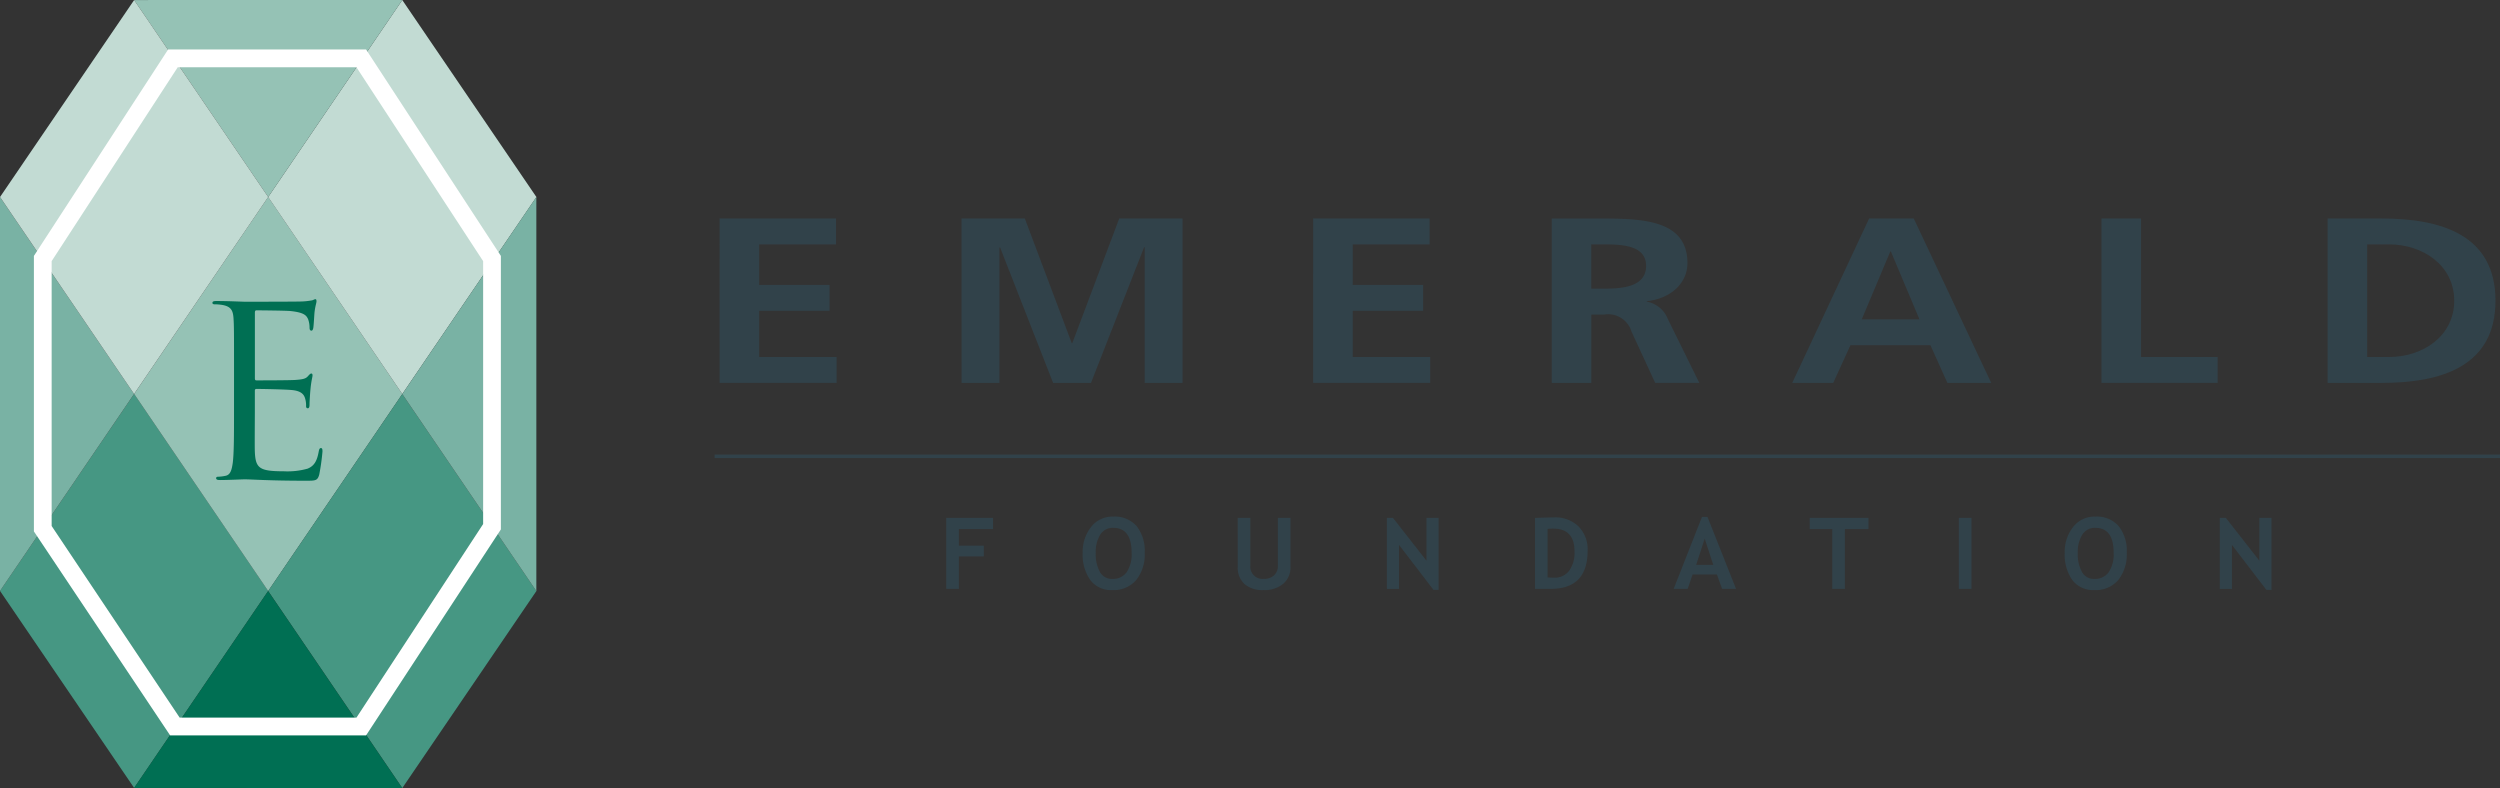 <svg xmlns="http://www.w3.org/2000/svg" width="217.895" height="68.686" viewBox="0 0 217.895 68.686">
  <rect x="0" y="0" width="217.895" height="68.686" fill="#333333" stroke="none"/>
  <defs>
    <style>
      .cls-1 {
        fill: #31424a;
      }

      .cls-2 {
        fill: none;
        stroke: #31424a;
        stroke-width: 0.3px;
      }

      .cls-3 {
        fill: #469783;
      }

      .cls-4 {
        fill: #95c2b5;
      }

      .cls-5 {
        fill: #c2dbd3;
      }

      .cls-6 {
        fill: #79b2a4;
      }

      .cls-7 {
        fill: #006f53;
      }

      .cls-8 {
        fill: #fff;
      }
    </style>
  </defs>
  <g id="Group_57" data-name="Group 57" transform="translate(-198.041 -368.006)">
    <g id="Group_54" data-name="Group 54" transform="translate(260.758 387.049)">
      <path id="Path_119" data-name="Path 119" class="cls-1" d="M259.14,386.558h10.15v2.258h-6.7v3.531h6.135v2.258h-6.135v4.024h6.751v2.258h-10.2Z" transform="translate(-259.14 -386.558)"/>
      <path id="Path_120" data-name="Path 120" class="cls-1" d="M279.684,386.558H285.2l4.089,10.861h.05l4.09-10.861h5.518v14.33h-3.3V389.063h-.05l-4.63,11.825h-3.3l-4.63-11.825-.05.041v11.784h-3.3Z" transform="translate(-258.596 -386.558)"/>
      <path id="Path_121" data-name="Path 121" class="cls-1" d="M309.539,386.558H319.69v2.258h-6.7v3.531h6.134v2.258h-6.134v4.024h6.75v2.258h-10.2Z" transform="translate(-257.805 -386.558)"/>
      <path id="Path_122" data-name="Path 122" class="cls-1" d="M333.244,388.816h1.134c1.723,0,3.645.144,3.645,1.868,0,1.786-1.946,1.991-3.645,1.991h-1.134ZM329.8,400.888h3.449v-5.954h1.109a2.12,2.12,0,0,1,2.39,1.478l2.069,4.475h3.843l-2.759-5.6a2.394,2.394,0,0,0-1.823-1.478v-.041c2.193-.246,3.548-1.642,3.548-3.326,0-3.983-4.41-3.88-8.1-3.88H329.8Z" transform="translate(-257.269 -386.558)"/>
      <path id="Path_123" data-name="Path 123" class="cls-1" d="M361.305,395.345h-5.026l2.488-5.913h.049Zm-11.086,5.543h3.572l1.5-3.285h6.972l1.478,3.285h3.819l-6.75-14.33H356.92Z" transform="translate(-256.728 -386.558)"/>
      <path id="Path_124" data-name="Path 124" class="cls-1" d="M376.475,386.558h3.449v12.071H386.6v2.258H376.475Z" transform="translate(-256.032 -386.558)"/>
      <path id="Path_125" data-name="Path 125" class="cls-1" d="M399.124,388.816h1.921c2.883,0,5.667,1.786,5.667,4.907s-2.784,4.907-5.667,4.907h-1.921Zm-3.449,12.072h4.705c5.271,0,9.928-1.478,9.928-7.165s-4.657-7.165-9.928-7.165h-4.705Z" transform="translate(-255.524 -386.558)"/>
    </g>
    <line id="Line_8" data-name="Line 8" class="cls-2" x2="155.613" transform="translate(260.324 407.775)"/>
    <g id="Group_55" data-name="Group 55" transform="translate(198.041 368.006)">
      <path id="Path_126" data-name="Path 126" class="cls-3" d="M221.416,418.625l-11.684,17.169-11.69-17.171,11.69-17.17Z" transform="translate(-198.041 -367.12)"/>
      <path id="Path_127" data-name="Path 127" class="cls-4" d="M232.805,401.906l-11.69,17.17L209.431,401.9l11.684-17.168Z" transform="translate(-197.74 -367.563)"/>
      <path id="Path_128" data-name="Path 128" class="cls-5" d="M244.19,385.179,232.5,402.349l-11.69-17.17,11.69-17.17Z" transform="translate(-197.438 -368.006)"/>
      <path id="Path_129" data-name="Path 129" class="cls-3" d="M244.187,418.636,232.5,435.806l-11.69-17.174,11.69-17.169Z" transform="translate(-197.438 -367.12)"/>
      <path id="Path_130" data-name="Path 130" class="cls-6" d="M209.727,401.9l-11.686,17.17V384.733Z" transform="translate(-198.042 -367.563)"/>
      <path id="Path_131" data-name="Path 131" class="cls-4" d="M232.805,368.006l-11.69,17.171-11.684-17.168Z" transform="translate(-197.74 -368.006)"/>
      <path id="Path_132" data-name="Path 132" class="cls-7" d="M232.8,435.361l-23.373-.011,11.683-17.163Z" transform="translate(-197.74 -366.677)"/>
      <path id="Path_133" data-name="Path 133" class="cls-6" d="M243.884,419.079,232.2,401.906l11.684-17.169Z" transform="translate(-197.137 -367.563)"/>
      <path id="Path_134" data-name="Path 134" class="cls-5" d="M221.417,385.177l-11.689,17.169-11.685-17.169,11.69-17.168Z" transform="translate(-198.041 -368.006)"/>
      <path id="Path_135" data-name="Path 135" class="cls-8" d="M229.451,372.208H212.618L200.92,390.2v24.012l11.875,17.78H229.87l11.751-17.955V390.2L229.87,372.208Zm-.419,1.547c.435.665,10.8,16.532,11.042,16.9v22.915c-.242.368-10.607,16.205-11.041,16.871H213.623l-11.156-16.7V390.655l10.99-16.9Z" transform="translate(-197.965 -367.895)"/>
      <path id="Path_136" data-name="Path 136" class="cls-7" d="M217.961,399.551c0-3.218,0-3.8-.043-4.456-.043-.7-.216-1.031-.931-1.175a4.27,4.27,0,0,0-.736-.062c-.087,0-.173-.041-.173-.123,0-.124.109-.165.346-.165.975,0,2.339.062,2.447.062.152,0,4.461,0,4.96-.021a6.079,6.079,0,0,0,.931-.1c.109-.022.2-.1.3-.1.065,0,.087.082.087.186,0,.145-.109.392-.173.969-.022.206-.065,1.114-.108,1.362-.023.1-.065.226-.153.226-.129,0-.172-.1-.172-.268a2.1,2.1,0,0,0-.13-.742c-.151-.331-.367-.578-1.537-.7-.368-.041-2.729-.062-2.968-.062-.086,0-.129.062-.129.206v5.693c0,.144.022.206.129.206.281,0,2.946,0,3.443-.041.52-.042.824-.082,1.018-.288.152-.164.239-.269.325-.269.065,0,.109.041.109.165s-.109.474-.174,1.155c-.043.412-.086,1.176-.086,1.32,0,.164,0,.391-.152.391-.108,0-.151-.082-.151-.185a2.019,2.019,0,0,0-.086-.681c-.087-.289-.282-.639-1.127-.722-.584-.062-2.728-.1-3.1-.1a.132.132,0,0,0-.151.144v1.815c0,.7-.022,3.093,0,3.527.065,1.423.389,1.692,2.512,1.692a6.5,6.5,0,0,0,2.079-.227c.564-.228.823-.639.974-1.485.044-.227.087-.31.2-.31.129,0,.129.165.129.31a19.436,19.436,0,0,1-.281,2c-.152.536-.325.536-1.169.536-3.27,0-4.722-.123-5.35-.123-.108,0-1.472.062-2.122.062-.238,0-.346-.041-.346-.165,0-.063.042-.123.172-.123a3.521,3.521,0,0,0,.65-.082c.433-.083.542-.537.628-1.135.108-.866.108-2.494.108-4.475Z" transform="translate(-197.564 -367.334)"/>
    </g>
    <g id="Group_56" data-name="Group 56" transform="translate(280.515 413.033)">
      <path id="Path_137" data-name="Path 137" class="cls-1" d="M279.486,412.954V414.4h2.175v.933h-2.175v2.83h-1.1v-6.188h4.077v.976Z" transform="translate(-278.387 -411.868)"/>
      <path id="Path_138" data-name="Path 138" class="cls-1" d="M289.969,415.021a3.49,3.49,0,0,1,.725-2.236,2.346,2.346,0,0,1,1.937-.915,2.53,2.53,0,0,1,2.04.828,3.473,3.473,0,0,1,.706,2.322,3.575,3.575,0,0,1-.737,2.374,2.583,2.583,0,0,1-2.093.879,2.262,2.262,0,0,1-1.911-.869A3.838,3.838,0,0,1,289.969,415.021Zm1.141,0a3.206,3.206,0,0,0,.367,1.681,1.18,1.18,0,0,0,1.069.6,1.472,1.472,0,0,0,1.256-.582,2.815,2.815,0,0,0,.433-1.695q0-2.176-1.605-2.175a1.274,1.274,0,0,0-1.128.59A2.827,2.827,0,0,0,291.11,415.021Z" transform="translate(-278.08 -411.871)"/>
      <path id="Path_139" data-name="Path 139" class="cls-1" d="M303.135,411.978h1.1v4.193a1.059,1.059,0,0,0,1.14,1.124,1.31,1.31,0,0,0,.926-.306,1.083,1.083,0,0,0,.332-.839v-4.173h1.1v4.258a1.851,1.851,0,0,1-.641,1.495,2.553,2.553,0,0,1-1.708.541,2.394,2.394,0,0,1-1.662-.528,1.933,1.933,0,0,1-.586-1.513Z" transform="translate(-277.732 -411.868)"/>
      <path id="Path_140" data-name="Path 140" class="cls-1" d="M319.859,418.251l-3-3.917v3.836H315.8v-6.192h.529l2.923,3.733v-3.733h1.055v6.273Z" transform="translate(-277.396 -411.868)"/>
      <path id="Path_141" data-name="Path 141" class="cls-1" d="M329.749,418.167h-1.372v-6.185q1.313-.045,1.652-.045a2.9,2.9,0,0,1,2.144.791,2.843,2.843,0,0,1,.791,2.1Q332.964,418.168,329.749,418.167Zm-.274-5.225v4.224c.178.016.369.026.574.026a1.562,1.562,0,0,0,1.3-.6,2.681,2.681,0,0,0,.471-1.69q0-1.985-1.846-1.985C329.86,412.912,329.693,412.921,329.475,412.942Z" transform="translate(-277.063 -411.869)"/>
      <path id="Path_142" data-name="Path 142" class="cls-1" d="M344.372,418.168l-.452-1.254H341.8l-.43,1.254h-1.22l2.467-6.272h.481l2.488,6.272Zm-1.516-4.38-.744,2.285H343.6Z" transform="translate(-276.751 -411.87)"/>
      <path id="Path_143" data-name="Path 143" class="cls-1" d="M354.767,412.954v5.212h-1.1v-5.212H351.7v-.976h5.123v.976Z" transform="translate(-276.445 -411.868)"/>
      <path id="Path_144" data-name="Path 144" class="cls-1" d="M364.365,418.166v-6.188h1.1v6.188Z" transform="translate(-276.11 -411.868)"/>
      <path id="Path_145" data-name="Path 145" class="cls-1" d="M373.354,415.021a3.484,3.484,0,0,1,.725-2.236,2.346,2.346,0,0,1,1.937-.915,2.53,2.53,0,0,1,2.04.828,3.474,3.474,0,0,1,.706,2.322,3.58,3.58,0,0,1-.737,2.374,2.585,2.585,0,0,1-2.093.879,2.265,2.265,0,0,1-1.912-.869A3.845,3.845,0,0,1,373.354,415.021Zm1.14,0a3.2,3.2,0,0,0,.368,1.681,1.179,1.179,0,0,0,1.069.6,1.468,1.468,0,0,0,1.255-.582,2.808,2.808,0,0,0,.433-1.695q0-2.176-1.6-2.175a1.274,1.274,0,0,0-1.128.59A2.819,2.819,0,0,0,374.494,415.021Z" transform="translate(-275.872 -411.871)"/>
      <path id="Path_146" data-name="Path 146" class="cls-1" d="M390.58,418.251l-3-3.917v3.836H386.52v-6.192h.529l2.922,3.733v-3.733h1.056v6.273Z" transform="translate(-275.523 -411.868)"/>
    </g>
  </g>
</svg>
